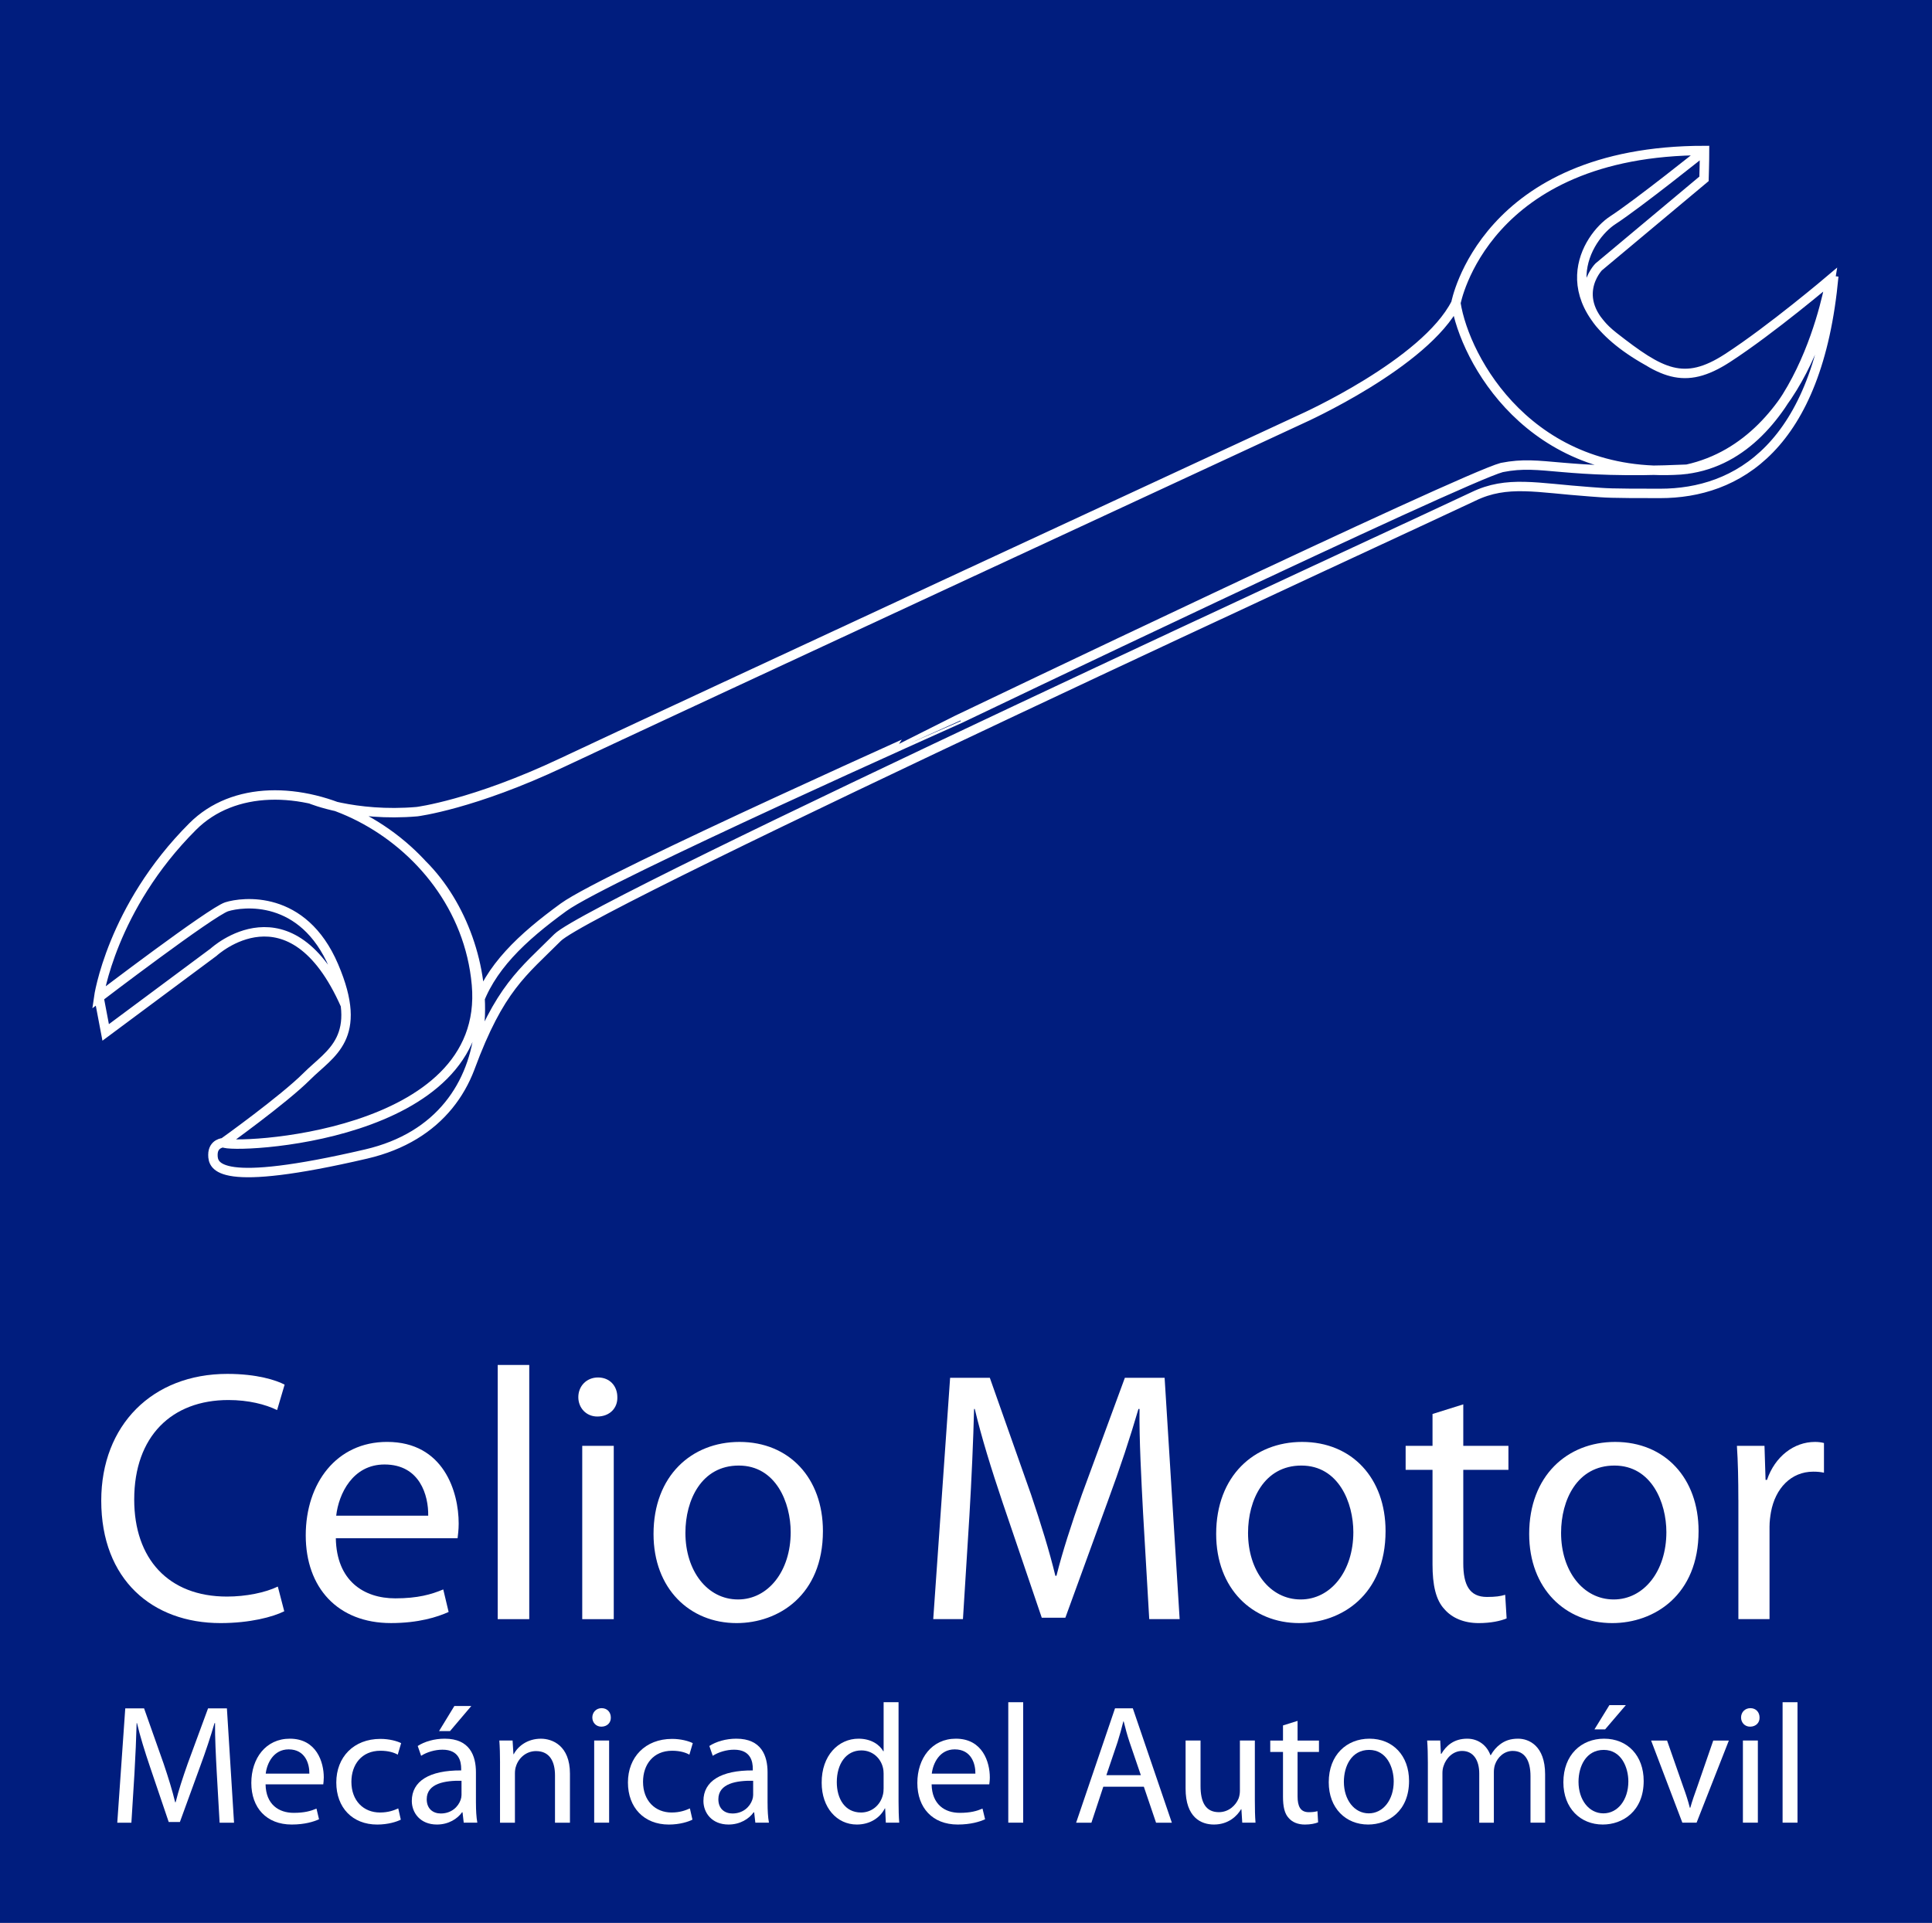 <?xml version="1.0" encoding="utf-8"?>
<!-- Generator: Adobe Illustrator 16.0.0, SVG Export Plug-In . SVG Version: 6.00 Build 0)  -->
<!DOCTYPE svg PUBLIC "-//W3C//DTD SVG 1.1//EN" "http://www.w3.org/Graphics/SVG/1.1/DTD/svg11.dtd">
<svg version="1.1" id="Capa_1" xmlns="http://www.w3.org/2000/svg" xmlns:xlink="http://www.w3.org/1999/xlink" x="0px" y="0px"
	 width="102.49px" height="102.034px" viewBox="0 0 102.49 102.034" enable-background="new 0 0 102.49 102.034"
	 xml:space="preserve">
<g>
	<rect y="-0.006" fill="#001D7E" width="102.49" height="102.047"/>
	<path fill="none" stroke="#FFFFFF" stroke-width="0.5" d="M24.944,56.637c1.559-4.211,2.785-5.037,4.633-6.887
		c1.852-1.848,46.785-22.529,48.582-23.404c1.799-0.873,3.363-0.453,6.188-0.252c0.941,0.068,0.889,0.088,3.727,0.088
		c4.043,0,8.373-2.439,9.205-11.527c0,0-1.291,8.803-7.785,10.242c-6.752,0.301-7.6-0.529-9.824-0.09
		c-2.109,0.561-28.757,13.33-28.757,13.33S32.114,46.525,29.9,48.139c-2.214,1.611-3.953,3.229-4.631,5.389 M90.424,7.986
		c0,0-3.512,2.816-4.867,3.699c-1.354,0.881-3.643,4.387,1.846,7.467 M16.497,42.404c0,0,2.299,0.951,5.627,0.664
		c0,0,2.98-0.371,7.713-2.609c4.73-2.236,39.224-18.236,39.224-18.236s6.539-2.924,8.172-6.137c0,0,1.492-8.1,13.191-8.1
		c0,0.543-0.029,1.504-0.029,1.504l-5.59,4.676c0,0-1.693,1.748,0.803,3.699c2.494,1.949,3.713,2.639,6.035,1.133
		s5.463-4.172,5.463-4.172s-1.549,9.59-7.957,10.107c-7.957,0.514-11.441-5.836-11.916-8.848 M11.856,60.633
		c0,0-0.561,0.021-0.561,0.646c0,0.621,0.283,1.783,8.132-0.045c7.85-1.828,7.186-11.158,2.995-15.348 M5.243,52.873l0.363,1.91
		l5.725-4.258c0,0,4.08-3.783,6.99,2.807 M11.856,60.633c0.346,0.344,14.152-0.172,13.42-8.387s-10.73-12.711-15.053-8.389
		c-4.324,4.322-4.99,9.076-4.99,9.076s5.979-4.559,6.795-4.818c0.818-0.256,4.045-0.688,5.678,3.143
		c1.635,3.826-0.172,4.602-1.42,5.848C15.04,58.354,11.856,60.633,11.856,60.633z"/>
	<g>
		<g>
			<path fill="#FFFFFF" d="M15.079,85.498c-0.607,0.303-1.824,0.627-3.382,0.627c-3.609,0-6.326-2.299-6.326-6.498
				c0-4.008,2.717-6.725,6.687-6.725c1.597,0,2.604,0.342,3.041,0.57l-0.399,1.35c-0.627-0.305-1.521-0.533-2.584-0.533
				c-3.001,0-4.996,1.918-4.996,5.281c0,3.135,1.806,5.148,4.92,5.148c1.007,0,2.033-0.209,2.698-0.531L15.079,85.498z"/>
			<path fill="#FFFFFF" d="M22.716,80.426c0.019-1.064-0.437-2.717-2.317-2.717c-1.69,0-2.432,1.557-2.564,2.717H22.716z
				 M17.815,81.623c0.039,2.26,1.481,3.189,3.153,3.189c1.197,0,1.919-0.209,2.546-0.473l0.285,1.195
				c-0.589,0.268-1.596,0.59-3.059,0.59c-2.83,0-4.521-1.883-4.521-4.654c0-2.773,1.635-4.959,4.313-4.959
				c3.002,0,3.8,2.641,3.8,4.332c0,0.342-0.038,0.607-0.058,0.779H17.815z"/>
			<rect x="26.403" y="72.428" fill="#FFFFFF" width="1.673" height="13.488"/>
			<path fill="#FFFFFF" d="M30.887,76.721h1.672v9.195h-1.672V76.721z M32.749,74.137c0.02,0.57-0.398,1.027-1.063,1.027
				c-0.589,0-1.007-0.457-1.007-1.027c0-0.588,0.438-1.045,1.045-1.045C32.35,73.092,32.749,73.549,32.749,74.137"/>
			<path fill="#FFFFFF" d="M36.36,81.338c0,2.014,1.158,3.533,2.792,3.533c1.596,0,2.793-1.5,2.793-3.572
				c0-1.557-0.778-3.533-2.755-3.533C37.215,77.766,36.36,79.59,36.36,81.338 M43.655,81.242c0,3.4-2.355,4.883-4.579,4.883
				c-2.487,0-4.407-1.824-4.407-4.73c0-3.078,2.014-4.883,4.56-4.883C41.869,76.512,43.655,78.432,43.655,81.242"/>
			<path fill="#FFFFFF" d="M60.639,80.293c-0.094-1.787-0.209-3.934-0.189-5.529h-0.057c-0.438,1.502-0.969,3.115-1.615,4.863
				l-2.262,6.213h-1.252l-2.072-6.098c-0.607-1.805-1.121-3.457-1.482-4.979h-0.037c-0.038,1.596-0.133,3.742-0.247,5.662
				l-0.343,5.49h-1.576l0.895-12.805h2.107l2.186,6.193c0.531,1.576,0.967,2.982,1.291,4.313h0.057
				c0.324-1.291,0.779-2.697,1.35-4.313l2.279-6.193h2.109l0.797,12.805h-1.613L60.639,80.293z"/>
			<path fill="#FFFFFF" d="M66.207,81.338c0,2.014,1.158,3.533,2.793,3.533c1.596,0,2.793-1.5,2.793-3.572
				c0-1.557-0.779-3.533-2.756-3.533C67.063,77.766,66.207,79.59,66.207,81.338 M73.502,81.242c0,3.4-2.355,4.883-4.578,4.883
				c-2.488,0-4.408-1.824-4.408-4.73c0-3.078,2.014-4.883,4.559-4.883C71.717,76.512,73.502,78.432,73.502,81.242"/>
			<path fill="#FFFFFF" d="M77.625,74.518v2.203h2.395v1.273h-2.395v4.957c0,1.141,0.324,1.787,1.254,1.787
				c0.457,0,0.723-0.039,0.969-0.115l0.076,1.254c-0.322,0.135-0.836,0.248-1.482,0.248c-0.777,0-1.404-0.268-1.803-0.723
				c-0.477-0.494-0.646-1.311-0.646-2.393v-5.016h-1.426v-1.273h1.426v-1.691L77.625,74.518z"/>
			<path fill="#FFFFFF" d="M82.813,81.338c0,2.014,1.158,3.533,2.793,3.533c1.596,0,2.793-1.5,2.793-3.572
				c0-1.557-0.779-3.533-2.756-3.533C83.668,77.766,82.813,79.59,82.813,81.338 M90.107,81.242c0,3.4-2.355,4.883-4.578,4.883
				c-2.488,0-4.408-1.824-4.408-4.73c0-3.078,2.014-4.883,4.559-4.883C88.322,76.512,90.107,78.432,90.107,81.242"/>
			<path fill="#FFFFFF" d="M92.217,79.59c0-1.084-0.02-2.014-0.076-2.869h1.463l0.057,1.805h0.076
				c0.418-1.234,1.424-2.014,2.545-2.014c0.191,0,0.324,0.02,0.477,0.057v1.576c-0.172-0.037-0.342-0.055-0.57-0.055
				c-1.178,0-2.014,0.891-2.242,2.146c-0.039,0.227-0.076,0.492-0.076,0.777v4.902h-1.652V79.59z"/>
		</g>
		<g>
			<path fill="#FFFFFF" d="M11.498,94.051c-0.045-0.846-0.099-1.863-0.09-2.619H11.38c-0.206,0.711-0.459,1.477-0.765,2.305
				L9.543,96.68H8.95l-0.98-2.891c-0.289-0.854-0.533-1.637-0.703-2.357H7.248c-0.019,0.756-0.063,1.773-0.116,2.684l-0.162,2.602
				H6.221l0.424-6.068h0.998l1.037,2.934c0.252,0.748,0.459,1.414,0.611,2.045h0.027c0.152-0.613,0.369-1.279,0.639-2.045
				l1.08-2.934h1l0.378,6.068h-0.765L11.498,94.051z"/>
			<path fill="#FFFFFF" d="M16.411,94.113c0.01-0.504-0.207-1.287-1.098-1.287c-0.803,0-1.153,0.738-1.217,1.287H16.411z
				 M14.088,94.682c0.018,1.07,0.703,1.512,1.494,1.512c0.567,0,0.909-0.098,1.207-0.225l0.135,0.566
				c-0.279,0.127-0.756,0.279-1.449,0.279c-1.342,0-2.143-0.891-2.143-2.205s0.773-2.35,2.043-2.35c1.422,0,1.801,1.252,1.801,2.053
				c0,0.162-0.019,0.287-0.027,0.369H14.088z"/>
			<path fill="#FFFFFF" d="M21.262,96.555c-0.207,0.107-0.668,0.26-1.252,0.26c-1.314,0-2.17-0.9-2.17-2.232
				c0-1.342,0.918-2.313,2.34-2.313c0.47,0,0.883,0.115,1.1,0.225l-0.18,0.611c-0.189-0.107-0.486-0.207-0.92-0.207
				c-0.998,0-1.539,0.738-1.539,1.648c0,1.008,0.648,1.629,1.514,1.629c0.449,0,0.747-0.117,0.972-0.217L21.262,96.555z"/>
			<path fill="#FFFFFF" d="M24.483,94.492c-0.864-0.018-1.846,0.135-1.846,0.98c0,0.514,0.342,0.756,0.747,0.756
				c0.568,0,0.927-0.359,1.054-0.729c0.027-0.08,0.045-0.17,0.045-0.252V94.492z M25.249,95.672c0,0.377,0.018,0.746,0.072,1.043
				H24.6l-0.063-0.549H24.51c-0.242,0.342-0.712,0.648-1.332,0.648c-0.883,0-1.332-0.621-1.332-1.252
				c0-1.053,0.936-1.629,2.619-1.619v-0.09c0-0.361-0.099-1.01-0.99-1.01c-0.406,0-0.828,0.127-1.135,0.324l-0.18-0.521
				c0.359-0.234,0.882-0.387,1.431-0.387c1.333,0,1.657,0.908,1.657,1.783V95.672z"/>
			<path fill="#FFFFFF" d="M26.526,93.539c0-0.451-0.01-0.82-0.037-1.182h0.703l0.045,0.723h0.018
				c0.216-0.416,0.721-0.82,1.439-0.82c0.604,0,1.541,0.361,1.541,1.854v2.604h-0.793v-2.512c0-0.703-0.26-1.289-1.008-1.289
				c-0.522,0-0.928,0.369-1.063,0.811c-0.036,0.1-0.055,0.234-0.055,0.369v2.621h-0.791V93.539z"/>
			<path fill="#FFFFFF" d="M31.521,92.357h0.792v4.357h-0.792V92.357z M32.403,91.135c0.009,0.27-0.189,0.486-0.504,0.486
				c-0.279,0-0.477-0.217-0.477-0.486c0-0.279,0.207-0.496,0.494-0.496C32.213,90.639,32.403,90.855,32.403,91.135"/>
			<path fill="#FFFFFF" d="M36.733,96.555c-0.207,0.107-0.666,0.26-1.252,0.26c-1.314,0-2.17-0.9-2.17-2.232
				c0-1.342,0.918-2.313,2.342-2.313c0.468,0,0.881,0.115,1.098,0.225l-0.18,0.611c-0.189-0.107-0.486-0.207-0.918-0.207
				c-1,0-1.541,0.738-1.541,1.648c0,1.008,0.648,1.629,1.514,1.629c0.449,0,0.747-0.117,0.972-0.217L36.733,96.555z"/>
			<path fill="#FFFFFF" d="M39.954,94.492c-0.864-0.018-1.846,0.135-1.846,0.98c0,0.514,0.342,0.756,0.747,0.756
				c0.568,0,0.929-0.359,1.054-0.729c0.027-0.08,0.045-0.17,0.045-0.252V94.492z M40.719,95.672c0,0.377,0.018,0.746,0.072,1.043
				h-0.721l-0.063-0.549h-0.027c-0.242,0.342-0.712,0.648-1.332,0.648c-0.883,0-1.332-0.621-1.332-1.252
				c0-1.053,0.936-1.629,2.619-1.619v-0.09c0-0.361-0.099-1.01-0.99-1.01c-0.406,0-0.828,0.127-1.135,0.324l-0.18-0.521
				c0.359-0.234,0.882-0.387,1.431-0.387c1.333,0,1.657,0.908,1.657,1.783V95.672z"/>
			<path fill="#FFFFFF" d="M46.875,94.131c0-0.098-0.009-0.232-0.036-0.332c-0.117-0.504-0.549-0.918-1.143-0.918
				c-0.819,0-1.305,0.721-1.305,1.684c0,0.883,0.43,1.611,1.287,1.611c0.53,0,1.016-0.352,1.16-0.945
				c0.027-0.107,0.036-0.217,0.036-0.342V94.131z M47.667,90.324v5.266c0,0.389,0.01,0.828,0.036,1.125h-0.711l-0.036-0.756h-0.018
				c-0.244,0.486-0.774,0.855-1.485,0.855c-1.054,0-1.864-0.891-1.864-2.215c-0.009-1.449,0.893-2.34,1.954-2.34
				c0.666,0,1.116,0.314,1.313,0.666h0.019v-2.602H47.667z"/>
			<path fill="#FFFFFF" d="M51.743,94.113c0.01-0.504-0.206-1.287-1.098-1.287c-0.801,0-1.152,0.738-1.215,1.287H51.743z
				 M49.421,94.682c0.019,1.07,0.702,1.512,1.494,1.512c0.567,0,0.909-0.098,1.206-0.225l0.137,0.566
				c-0.279,0.127-0.757,0.279-1.451,0.279c-1.341,0-2.143-0.891-2.143-2.205s0.775-2.35,2.044-2.35c1.422,0,1.801,1.252,1.801,2.053
				c0,0.162-0.02,0.287-0.029,0.369H49.421z"/>
			<rect x="53.488" y="90.324" fill="#FFFFFF" width="0.791" height="6.391"/>
			<path fill="#FFFFFF" d="M60.52,94.195l-0.596-1.746c-0.135-0.396-0.225-0.758-0.314-1.107h-0.018
				c-0.09,0.359-0.189,0.729-0.307,1.098l-0.594,1.756H60.52z M58.529,94.807l-0.631,1.91h-0.811l2.063-6.068h0.945l2.07,6.068
				h-0.838l-0.648-1.91H58.529z"/>
			<path fill="#FFFFFF" d="M66.568,95.527c0,0.449,0.008,0.846,0.035,1.189H65.9l-0.045-0.713h-0.018
				c-0.207,0.352-0.666,0.811-1.439,0.811c-0.686,0-1.504-0.379-1.504-1.908v-2.549h0.793v2.414c0,0.828,0.252,1.387,0.971,1.387
				c0.531,0,0.9-0.369,1.045-0.721c0.045-0.117,0.072-0.262,0.072-0.404v-2.676h0.793V95.527z"/>
			<path fill="#FFFFFF" d="M68.834,91.314v1.045h1.135v0.604h-1.135v2.348c0,0.541,0.152,0.848,0.596,0.848
				c0.215,0,0.34-0.02,0.459-0.055l0.035,0.594c-0.154,0.063-0.396,0.117-0.701,0.117c-0.371,0-0.668-0.125-0.855-0.342
				c-0.227-0.234-0.307-0.621-0.307-1.135v-2.375h-0.676v-0.604h0.676v-0.803L68.834,91.314z"/>
			<path fill="#FFFFFF" d="M71.291,94.547c0,0.953,0.549,1.674,1.322,1.674c0.756,0,1.322-0.711,1.322-1.693
				c0-0.738-0.369-1.674-1.305-1.674S71.291,93.719,71.291,94.547 M74.748,94.5c0,1.613-1.117,2.314-2.17,2.314
				c-1.182,0-2.09-0.863-2.09-2.242c0-1.457,0.955-2.313,2.16-2.313C73.9,92.26,74.748,93.168,74.748,94.5"/>
			<path fill="#FFFFFF" d="M75.746,93.539c0-0.451-0.01-0.82-0.037-1.182h0.693l0.035,0.703h0.027
				c0.244-0.414,0.648-0.801,1.369-0.801c0.594,0,1.045,0.361,1.232,0.873h0.02c0.135-0.242,0.305-0.432,0.486-0.568
				c0.26-0.197,0.549-0.305,0.963-0.305c0.576,0,1.432,0.379,1.432,1.891v2.566h-0.775V94.25c0-0.838-0.305-1.342-0.945-1.342
				c-0.449,0-0.801,0.332-0.936,0.721c-0.037,0.107-0.063,0.252-0.063,0.395v2.693h-0.775v-2.611c0-0.693-0.305-1.197-0.91-1.197
				c-0.494,0-0.854,0.396-0.98,0.791c-0.045,0.117-0.063,0.252-0.063,0.389v2.629h-0.773V93.539z"/>
			<path fill="#FFFFFF" d="M86.25,90.477l-1.1,1.287h-0.566l0.793-1.287H86.25z M83.738,94.547c0,0.953,0.549,1.674,1.322,1.674
				c0.756,0,1.322-0.711,1.322-1.693c0-0.738-0.369-1.674-1.305-1.674S83.738,93.719,83.738,94.547 M87.195,94.5
				c0,1.613-1.117,2.314-2.17,2.314c-1.182,0-2.09-0.863-2.09-2.242c0-1.457,0.955-2.313,2.16-2.313
				C86.348,92.26,87.195,93.168,87.195,94.5"/>
			<path fill="#FFFFFF" d="M88.436,92.359l0.855,2.447c0.145,0.396,0.262,0.756,0.352,1.117h0.025
				c0.102-0.361,0.227-0.721,0.371-1.117l0.846-2.447h0.828l-1.711,4.355h-0.756l-1.656-4.355H88.436z"/>
			<path fill="#FFFFFF" d="M92.459,92.357h0.793v4.357h-0.793V92.357z M93.342,91.135c0.01,0.27-0.189,0.486-0.504,0.486
				c-0.279,0-0.477-0.217-0.477-0.486c0-0.279,0.207-0.496,0.494-0.496C93.152,90.639,93.342,90.855,93.342,91.135"/>
			<rect x="94.564" y="90.324" fill="#FFFFFF" width="0.791" height="6.391"/>
			<polygon fill="#FFFFFF" points="25.002,90.525 23.872,91.857 23.29,91.857 24.103,90.525 			"/>
		</g>
	</g>
</g>
</svg>
